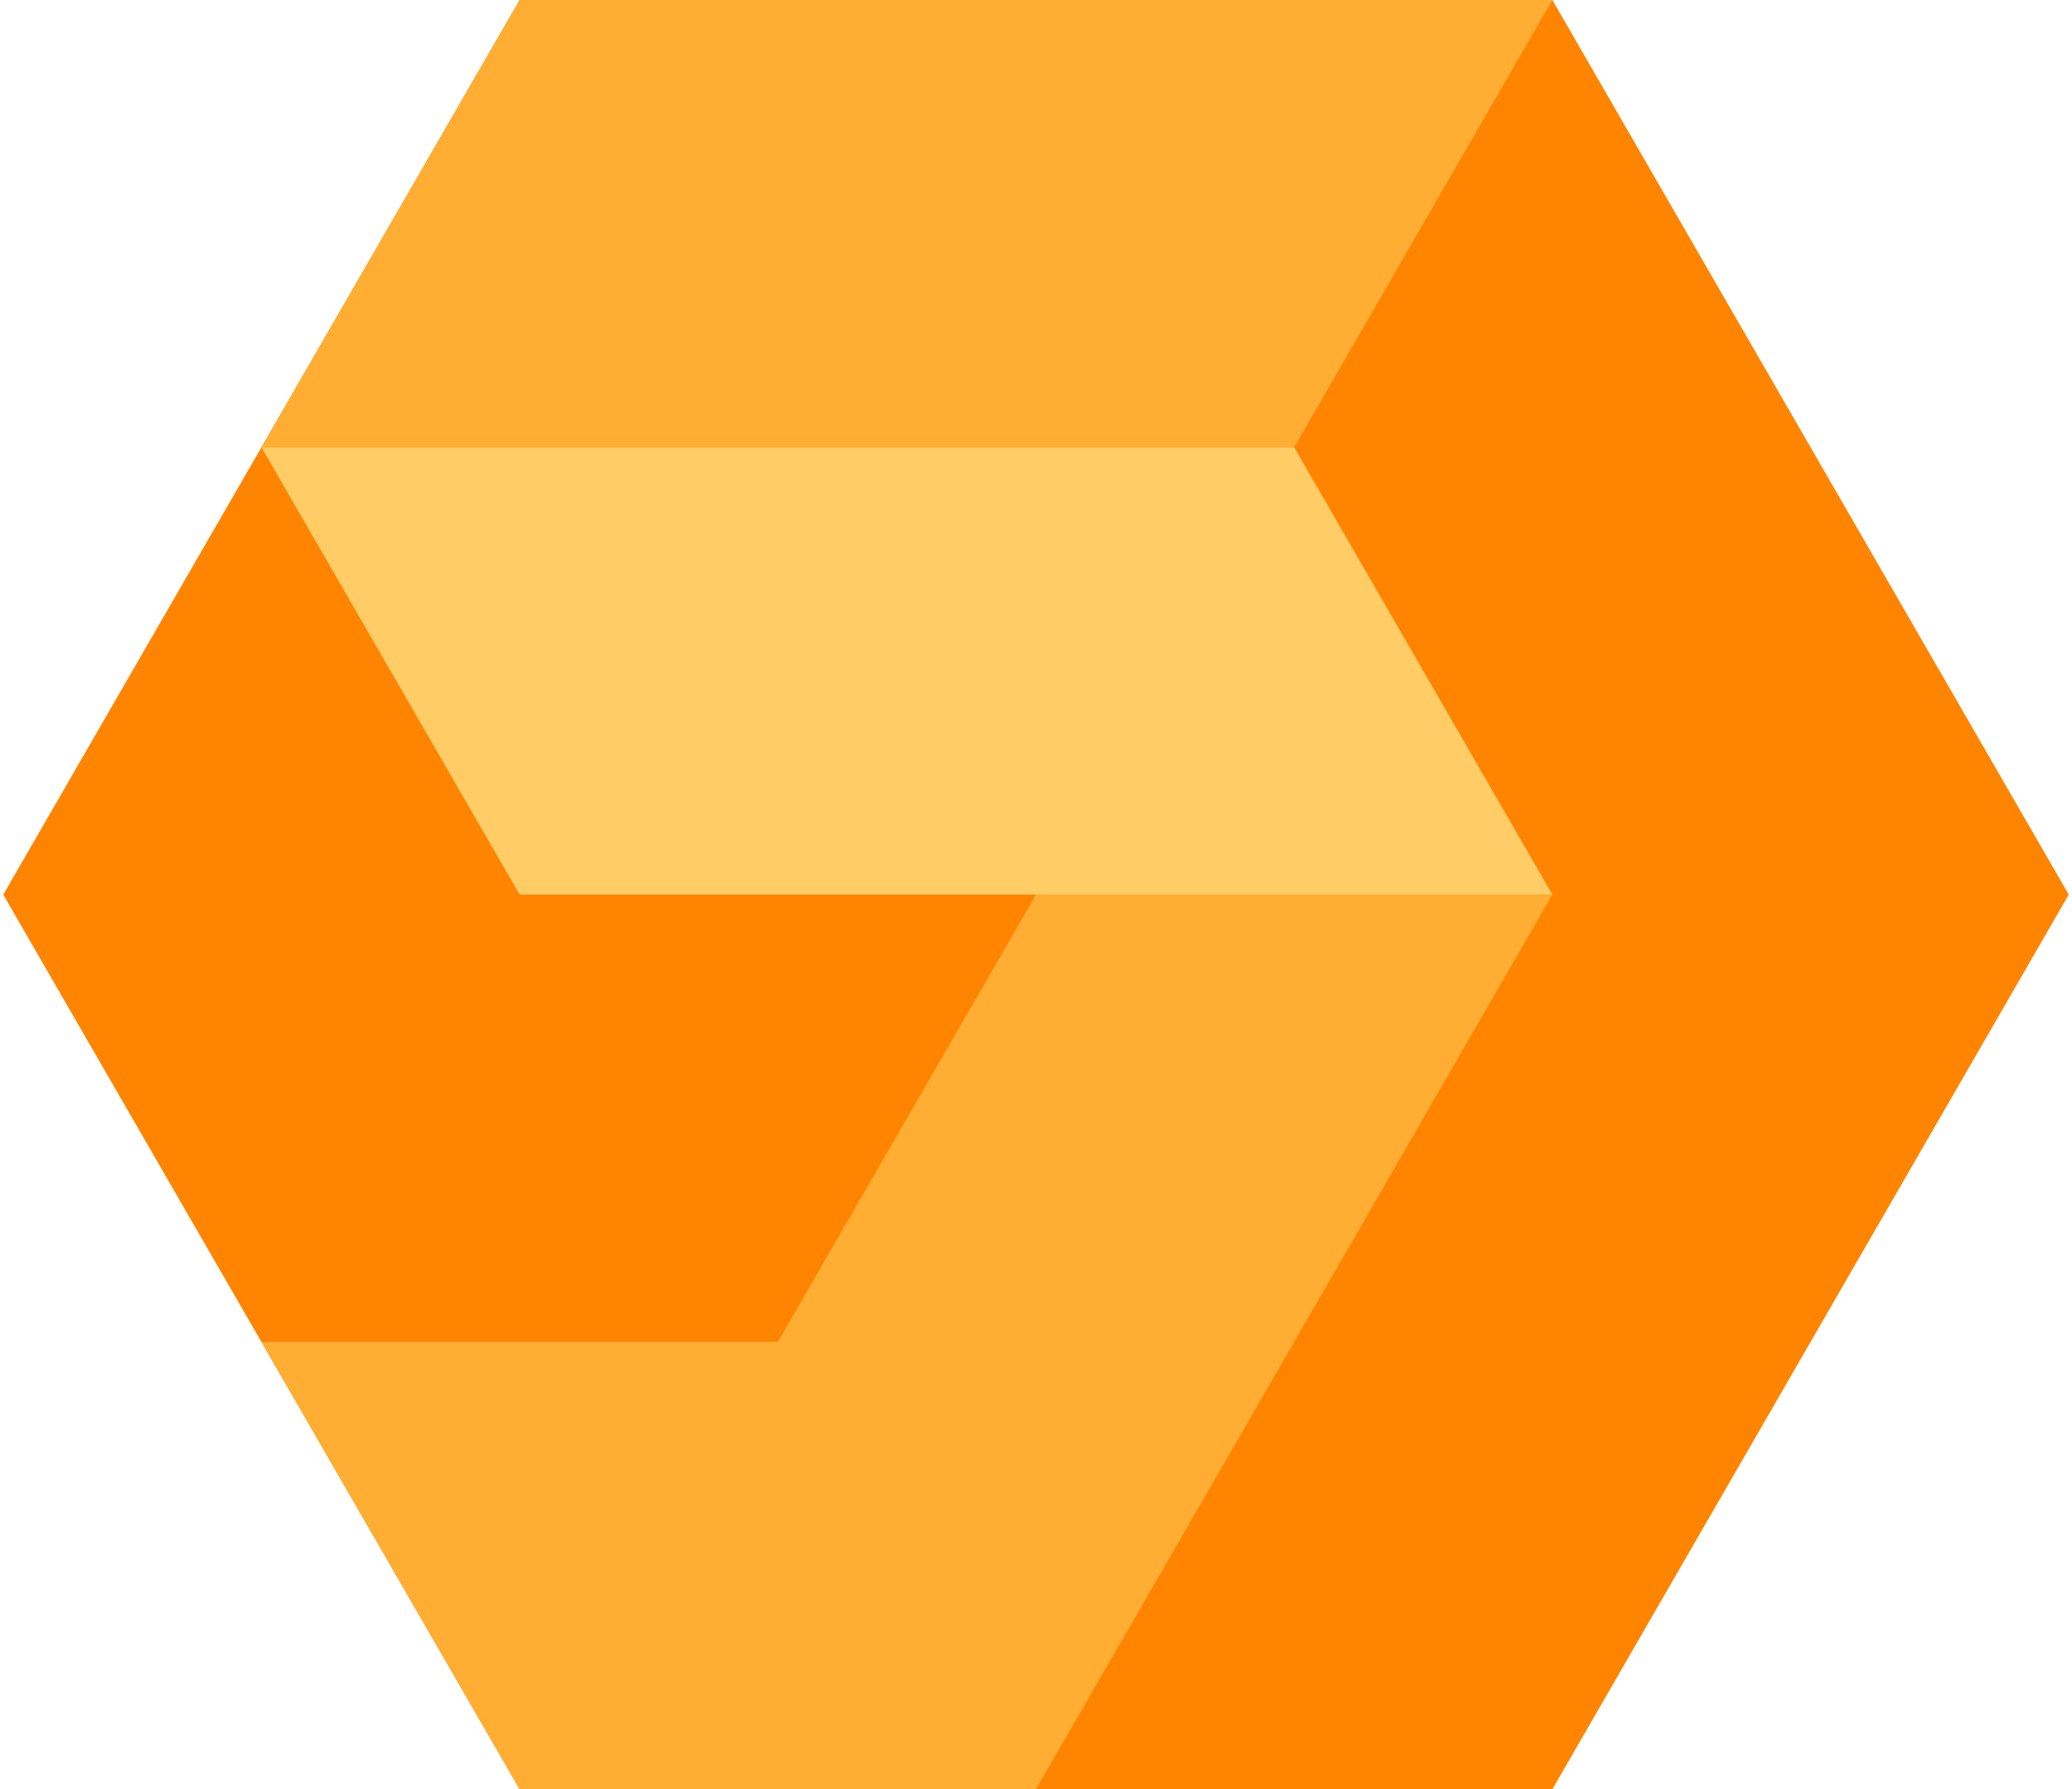 <svg xmlns="http://www.w3.org/2000/svg" version="1.1" xmlns:xlink="http://www.w3.org/1999/xlink" xmlns:svgjs="http://svgjs.dev/svgjs" width="278" height="240"><svg xmlns:xlink="http://www.w3.org/1999/xlink" style="fill-opacity:1; color-rendering:auto; color-interpolation:auto; text-rendering:auto; stroke:black; stroke-linecap:square; stroke-miterlimit:10; shape-rendering:auto; stroke-opacity:1; fill:black; stroke-dasharray:none; font-weight:normal; stroke-width:1; font-family:'Dialog'; font-style:normal; stroke-linejoin:miter; font-size:12px; stroke-dashoffset:0; image-rendering:auto;" width="278" height="240" xmlns="http://www.w3.org/2000/svg"><!--Generated by the Batik Graphics2D SVG Generator--><defs id="SvgjsDefs1005"></defs><g><g style="fill:rgb(255,132,0); stroke:rgb(255,132,0);"><path style="stroke:none;" d="M69.718 0 L208.282 0 L277.564 120 L208.282 240 L69.718 240 L0.436 120"></path></g><g style="fill:rgb(255,173,51); stroke:rgb(255,173,51);"><path style="stroke:none;" d="M69.718 0 L208.282 0 L173.641 60 L35.077 60"></path><path style="stroke:none;" d="M139 120 L208.282 120 L139 240 L69.718 240 L35.077 180 L104.359 180"></path><path d="M69.718 120 L208.282 120 L173.641 60 L35.077 60" style="fill:rgb(255,204,102); stroke:none;"></path><rect x="338" y="30" width="45" style="fill:rgb(82,105,122); stroke:none;" height="180"></rect><path d="M370.01 120 L421.971 30 L473.933 30 L421.971 120 L473.933 210 L421.971 210" style="fill:rgb(82,105,122); stroke:none;"></path><circle r="22.5" style="fill:rgb(82,105,122); stroke:none;" cx="538.3" cy="96.5"></circle><circle r="22.5" style="fill:rgb(82,105,122); stroke:none;" cx="538.3" cy="186.5"></circle><path d="M561.3 209.5 L561.3 74.5 L606.3 74.5 L606.3 209.5" style="fill:rgb(82,105,122); stroke:none;"></path><rect x="631.7" y="75" width="45" style="fill:rgb(82,105,122); stroke:none;" height="135"></rect><rect x="743" y="95" width="45" style="fill:rgb(82,105,122); stroke:none;" height="114"></rect><circle r="22.5" style="fill:rgb(82,105,122); stroke:none;" cx="766" cy="52"></circle><rect x="813" y="30" width="45" style="fill:rgb(82,105,122); stroke:none;" height="180"></rect></g><g style="fill:rgb(82,105,122); stroke-width:45; stroke-linecap:butt; stroke:rgb(82,105,122);"><path style="fill:none;" d="M654.2 165 A67.5 67.5 0 0 1 721.7 97.5"></path><path style="fill:none;" d="M538.3 186.5 A45 45 0 0 1 538.3 96.5"></path><path d="M538.3 85.5 A48.5 56 0 0 1 538.3 197.5" style="fill:none; stroke-width:22.5;"></path><path d="M538.3 108 A33.5 33.5 0 0 1 538.3 175" style="fill:none; stroke-width:22.5;"></path></g></g></svg><style>@media (prefers-color-scheme: light) { :root { filter: none; } }
@media (prefers-color-scheme: dark) { :root { filter: none; } }
</style></svg>